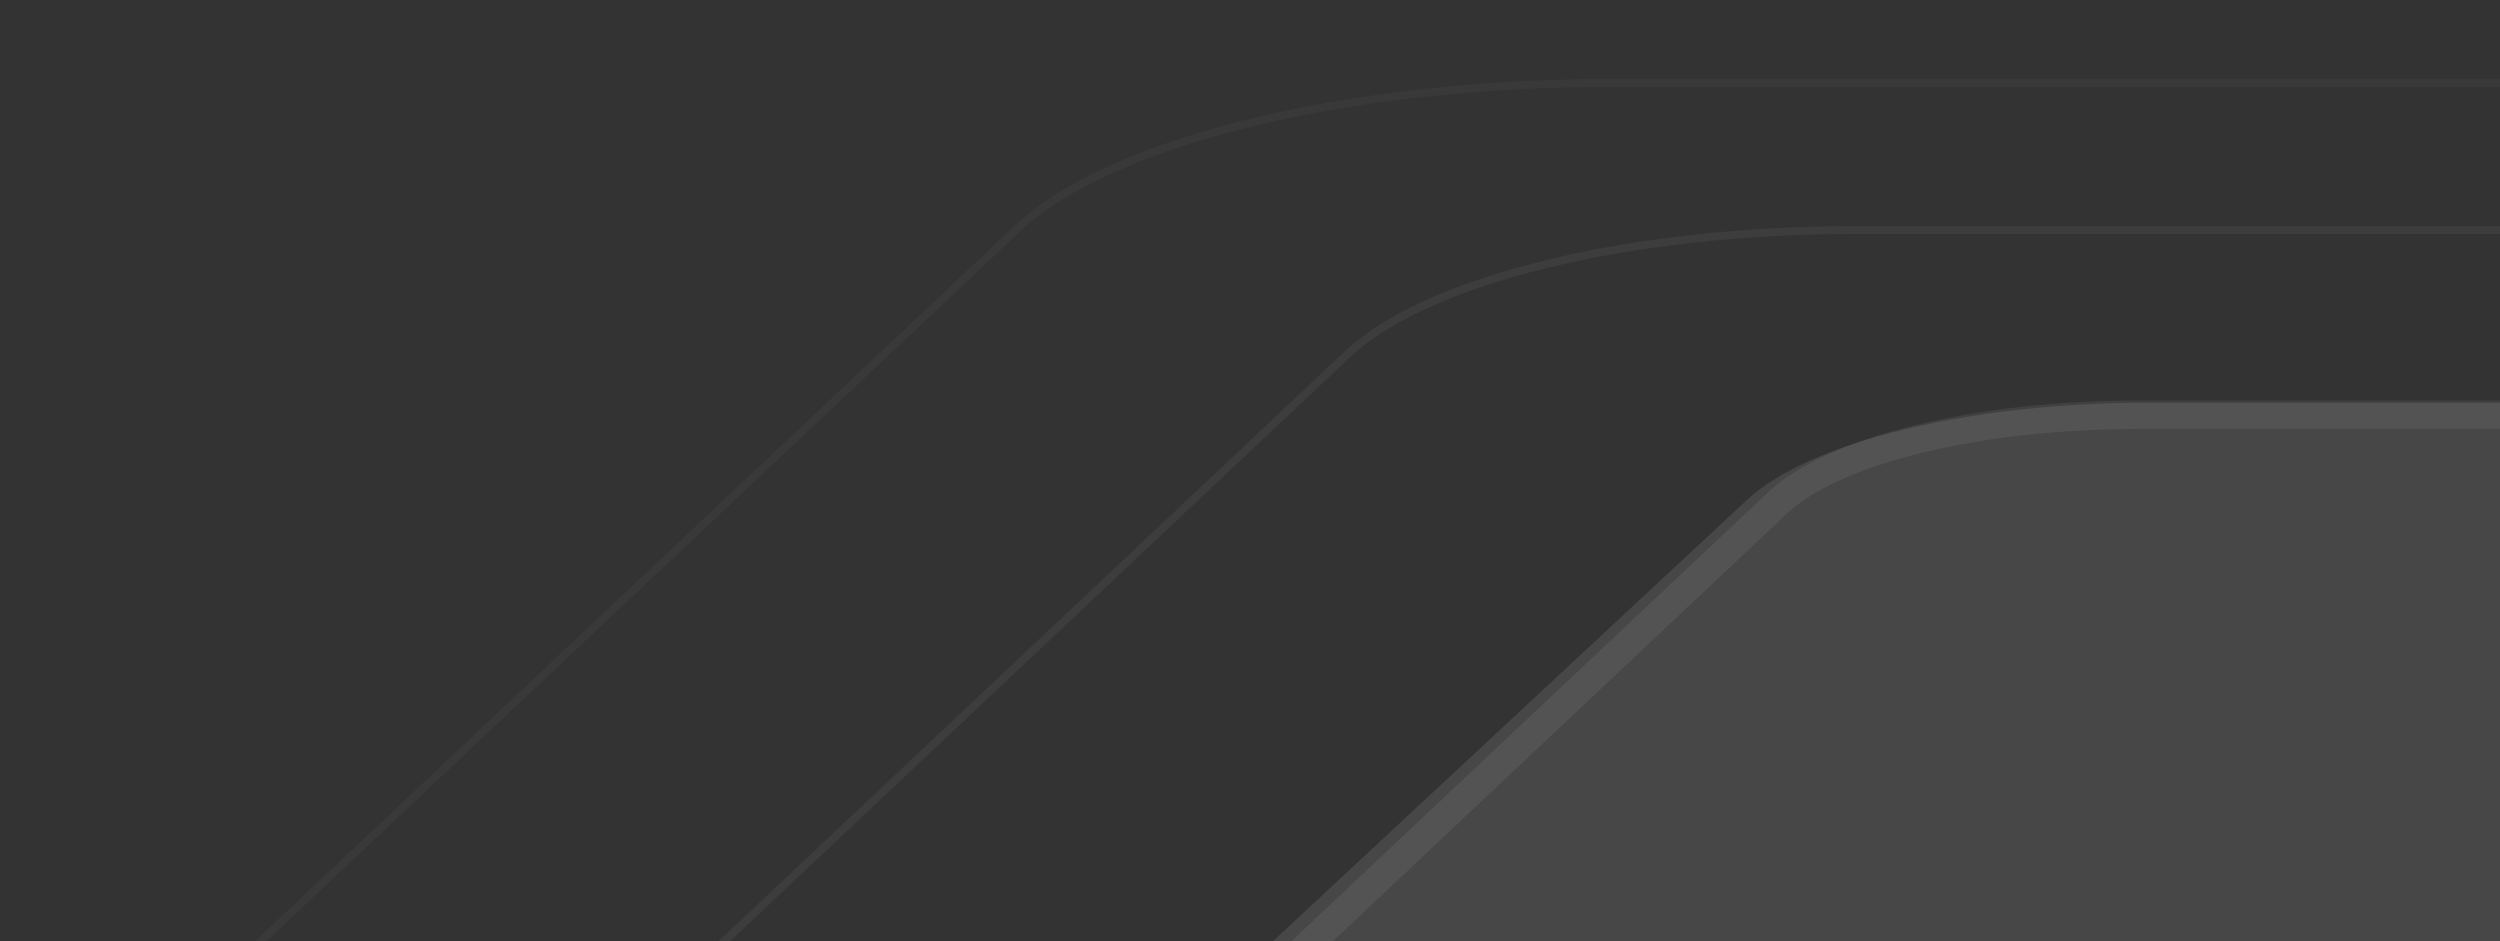 <svg width="478" height="180" viewBox="0 0 478 180" fill="none" xmlns="http://www.w3.org/2000/svg">
<rect x="0" y="0" width="478" height="180" fill="#333333" stroke="none"/>
<g clip-path="url(#clip0_969_1650)">
<g clip-path="url(#clip1_969_1650)">
<g clip-path="url(#clip2_969_1650)">
<mask id="mask0_969_1650" style="mask-type:luminance" maskUnits="userSpaceOnUse" x="-1" y="0" width="617" height="413">
<path d="M-0.008 412.069V0L615.355 0V412.069H-0.008Z" fill="white"/>
</mask>
<g mask="url(#mask0_969_1650)">
<path d="M339.835 315.474V315.477C345.097 320.434 354.518 324.706 366.838 327.721C379.158 330.737 393.791 332.352 408.781 332.352H408.782H626.819C693.345 332.352 758.556 325.81 815.146 313.457C871.734 301.103 917.467 283.428 947.218 262.411L1015.4 214.247V214.247C1019.1 211.632 1021.03 208.749 1021.03 205.826C1021.03 202.903 1019.1 200.02 1015.4 197.406V197.405L947.218 149.241C917.467 128.224 871.734 110.549 815.146 98.196C758.556 85.843 693.345 79.3 626.82 79.301H408.782H408.781C393.791 79.3 379.158 80.916 366.838 83.931C354.518 86.947 345.097 91.219 339.835 96.177V96.177L233.113 196.699C226.868 202.584 226.868 209.068 233.113 214.953C233.113 214.953 233.113 214.953 233.113 214.954L339.835 315.474Z" stroke="white" stroke-opacity="0.07" stroke-width="5.434"/>
<path fill-rule="evenodd" clip-rule="evenodd" d="M226.225 195.938C219.258 202.425 219.258 209.574 226.225 216.062L334.006 316.394C339.874 321.86 350.382 326.569 364.125 329.896C377.868 333.219 394.19 335 410.91 335H631.111C699.74 335 767.012 328.329 825.391 315.734C883.773 303.139 930.944 285.119 961.638 263.691L1030.5 215.617C1034.77 212.631 1037 209.339 1037 206C1037 202.661 1034.77 199.368 1030.5 196.382L961.638 148.308C930.944 126.88 883.773 108.86 825.391 96.265C767.012 83.67 699.74 76.999 631.111 77H410.91C394.19 76.999 377.868 78.78 364.125 82.105C350.382 85.429 339.874 90.139 334.006 95.604L226.225 195.938Z" fill="white" fill-opacity="0.1"/>
<path d="M124.47 218.844L257.632 344.269C265.035 351.245 278.291 357.259 295.627 361.5C312.963 365.744 333.554 368.018 354.646 368.018H626.702C711.888 368.018 795.39 359.64 867.853 343.822C940.321 328.003 998.883 305.371 1036.98 278.458L1122.05 218.361C1127.48 214.524 1130.31 210.291 1130.31 206.001C1130.31 201.71 1127.48 197.478 1122.05 193.64L1036.98 133.543C998.883 106.632 940.321 83.998 867.853 68.18C795.39 52.362 711.888 43.984 626.702 43.984H354.646C333.554 43.983 312.963 46.257 295.627 50.5C278.291 54.744 265.035 60.756 257.632 67.732L124.47 193.157C115.682 201.438 115.682 210.563 124.47 218.844ZM124.47 218.844L126.47 218.579" stroke="white" stroke-opacity="0.05" stroke-width="1.509"/>
<path d="M38.058 191.077L40.059 191.342M38.058 191.077L194.556 43.671C203.23 35.497 218.761 28.454 239.073 23.482C259.385 18.51 283.509 15.847 308.222 15.848H627.954C727.999 15.847 826.067 25.686 911.168 44.264C996.276 62.841 1065.05 89.422 1109.79 121.028L1209.77 191.657C1216.13 196.149 1219.44 201.102 1219.44 206.125C1219.44 211.147 1216.13 216.1 1209.77 220.592L1109.79 291.221C1065.05 322.825 996.276 349.409 911.168 367.984C826.067 386.562 727.999 396.403 627.954 396.4H308.222C283.509 396.403 259.385 393.738 239.073 388.766C218.761 383.794 203.23 376.751 194.556 368.579L38.058 221.172M38.058 191.077C27.762 200.779 27.762 211.47 38.058 221.172M38.058 221.172L40.059 220.907" stroke="white" stroke-opacity="0.03" stroke-width="1.509"/>
</g>
</g>
</g>
</g>
<defs>
<clipPath id="clip0_969_1650">
<rect width="412.069" height="478" fill="white" transform="matrix(0 1 1 0 0 0)"/>
</clipPath>
<clipPath id="clip1_969_1650">
<rect width="412.069" height="478" fill="white" transform="matrix(0 1 1 0 0 0)"/>
</clipPath>
<clipPath id="clip2_969_1650">
<rect width="412.069" height="523.328" fill="white" transform="matrix(0 1 1 0 0 0)"/>
</clipPath>
</defs>
</svg>
